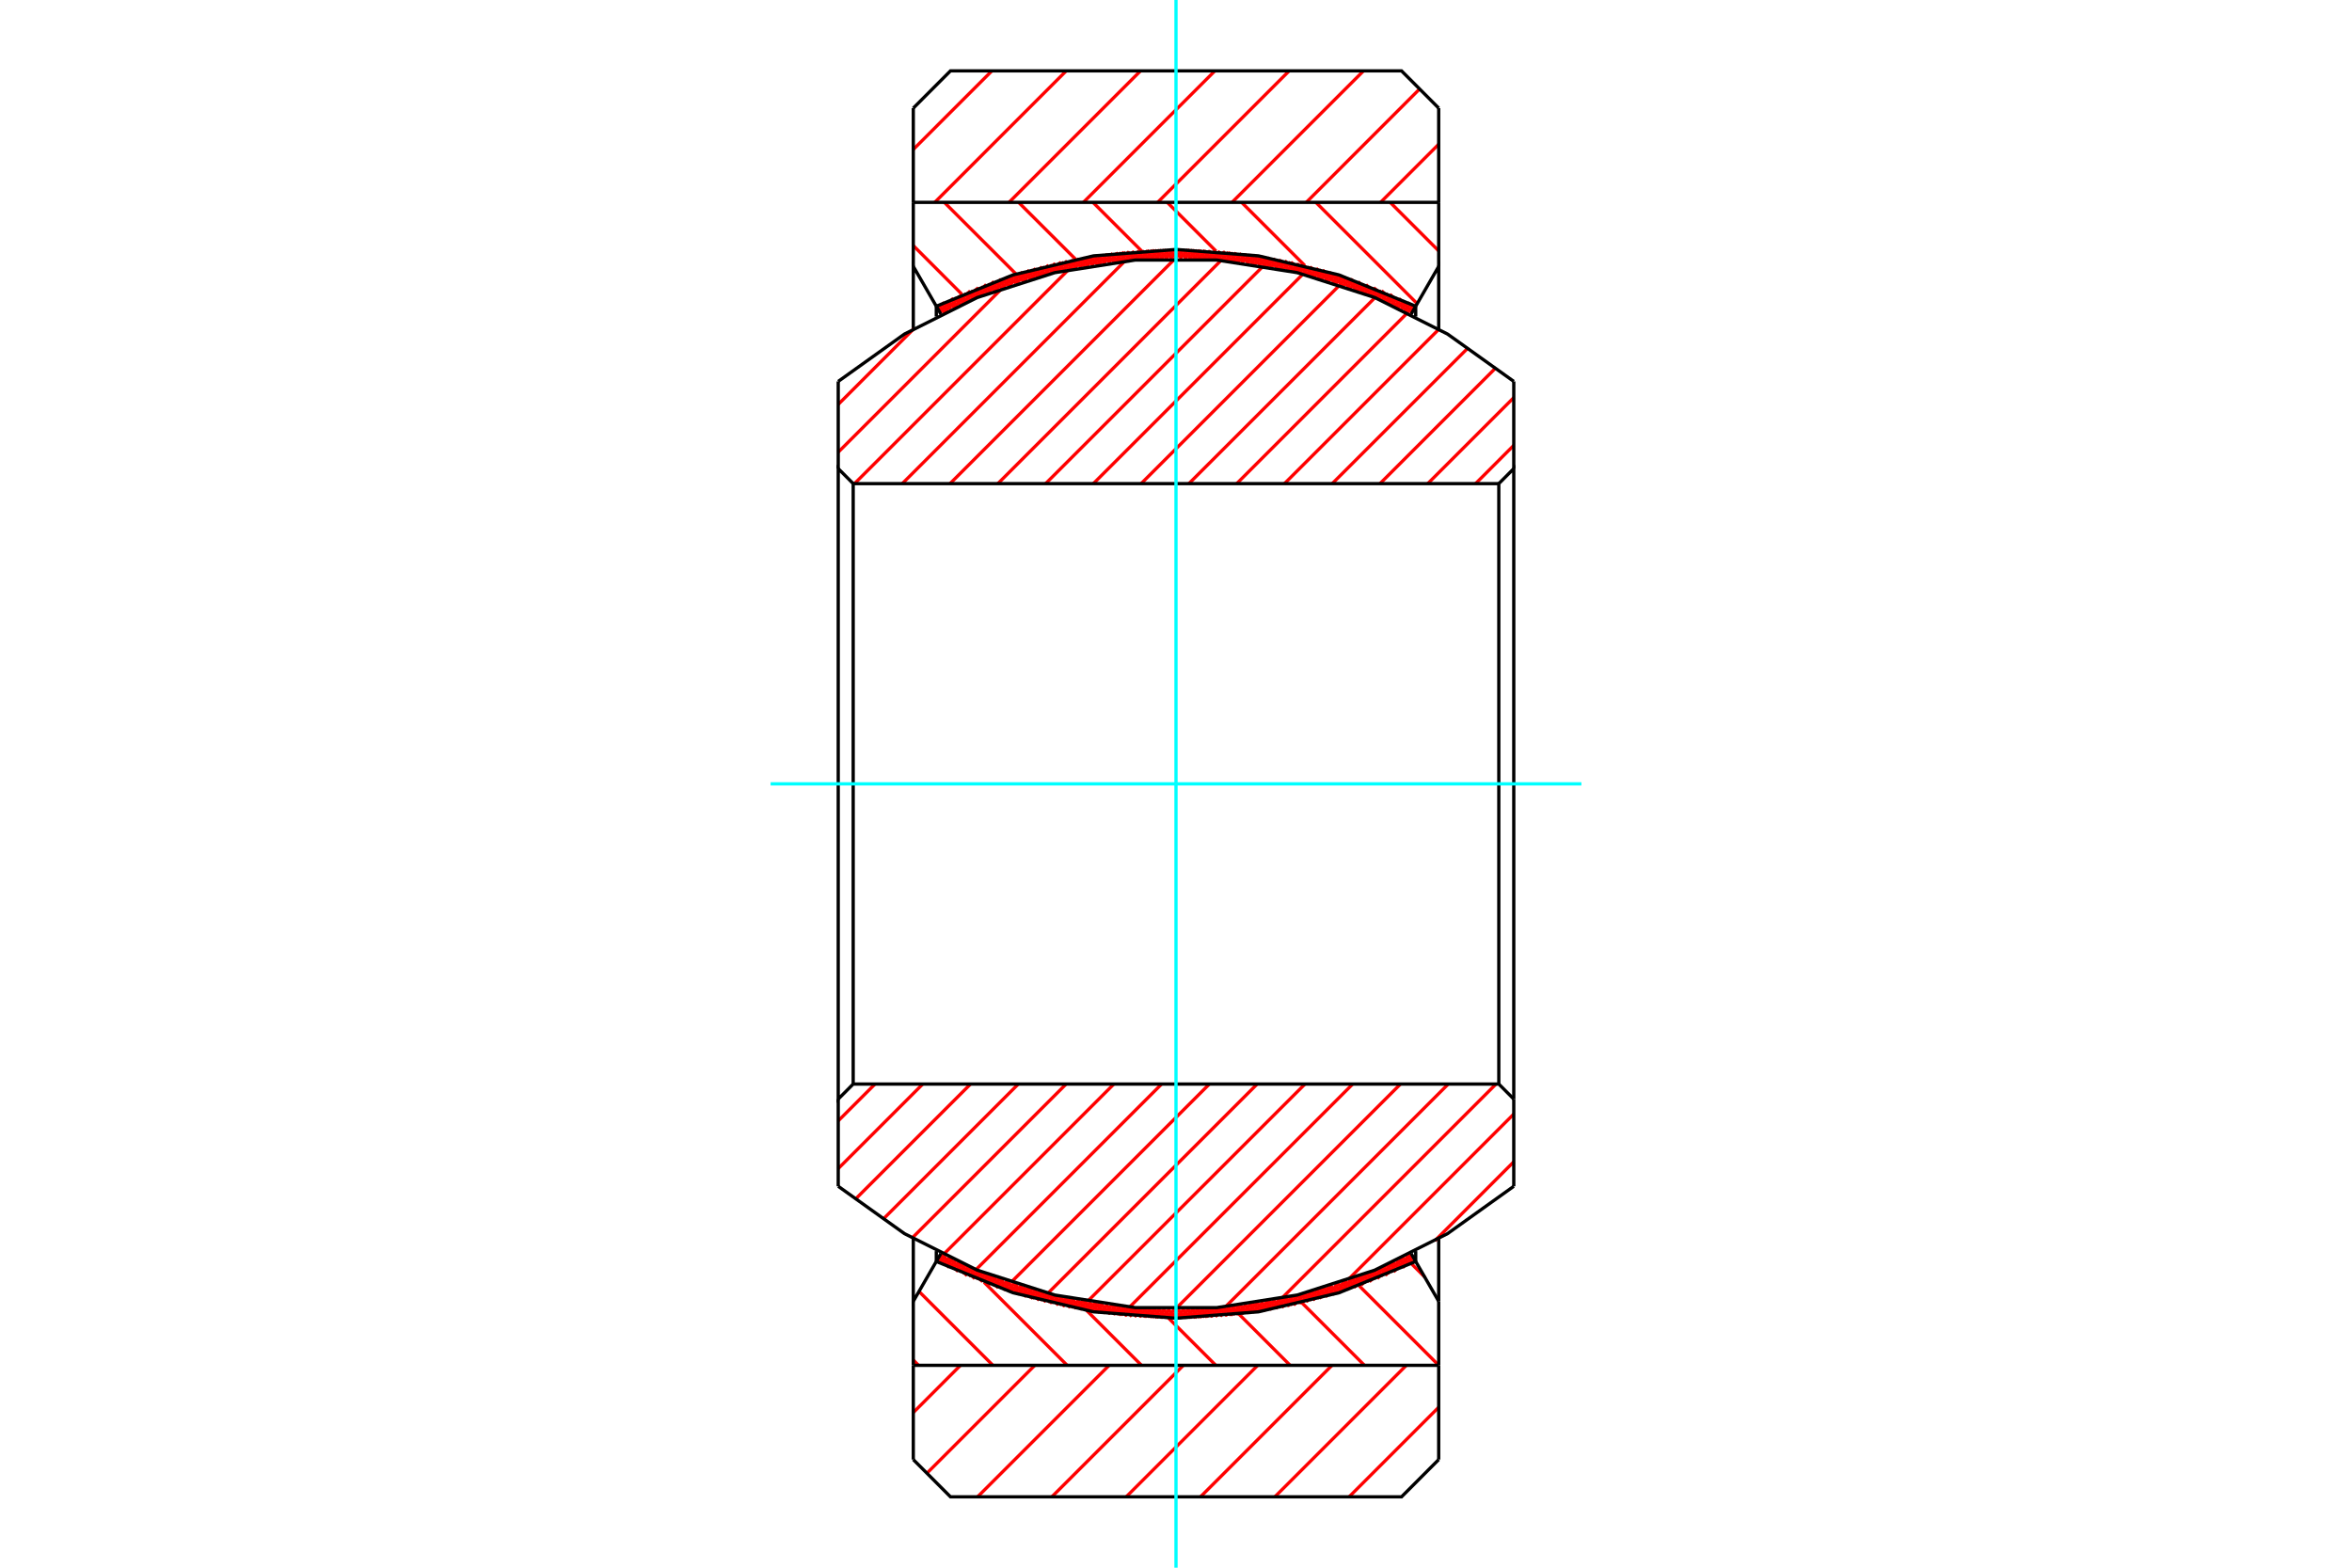 <?xml version="1.0" standalone="no"?>
<!DOCTYPE svg PUBLIC "-//W3C//DTD SVG 1.1//EN"
	"http://www.w3.org/Graphics/SVG/1.1/DTD/svg11.dtd">
<svg xmlns="http://www.w3.org/2000/svg" height="100%" width="100%" viewBox="0 0 36000 24000">
	<rect x="-1800" y="-1200" width="39600" height="26400" style="fill:#FFF"/>
	<g style="fill:none; fill-rule:evenodd" transform="matrix(1 0 0 1 0 0)">
		<g style="fill:none; stroke:#000; stroke-width:50; shape-rendering:geometricPrecision">
		</g>
		<g style="fill:none; stroke:#F00; stroke-width:50; shape-rendering:geometricPrecision">
			<line x1="22021" y1="21544" x2="20650" y2="22915"/>
			<line x1="21526" y1="20902" x2="19513" y2="22915"/>
			<line x1="20388" y1="20902" x2="18375" y2="22915"/>
			<line x1="19251" y1="20902" x2="17238" y2="22915"/>
			<line x1="18113" y1="20902" x2="16100" y2="22915"/>
			<line x1="16976" y1="20902" x2="14963" y2="22915"/>
			<line x1="15839" y1="20902" x2="14187" y2="22554"/>
			<line x1="14701" y1="20902" x2="13979" y2="21625"/>
			<line x1="22021" y1="2208" x2="21131" y2="3098"/>
			<line x1="21729" y1="1362" x2="19994" y2="3098"/>
			<line x1="20870" y1="1085" x2="18857" y2="3098"/>
			<line x1="19732" y1="1085" x2="17719" y2="3098"/>
			<line x1="18595" y1="1085" x2="16582" y2="3098"/>
			<line x1="17457" y1="1085" x2="15444" y2="3098"/>
			<line x1="16320" y1="1085" x2="14307" y2="3098"/>
			<line x1="15182" y1="1085" x2="13979" y2="2288"/>
		</g>
		<g style="fill:none; stroke:#000; stroke-width:50; shape-rendering:geometricPrecision">
			<line x1="13979" y1="3098" x2="13979" y2="1655"/>
			<line x1="13979" y1="22345" x2="13979" y2="20902"/>
			<polyline points="13979,1655 14548,1085 21452,1085 22021,1655"/>
			<line x1="22021" y1="20902" x2="22021" y2="22345"/>
			<line x1="22021" y1="1655" x2="22021" y2="3098"/>
			<polyline points="22021,22345 21452,22915 14548,22915 13979,22345"/>
		</g>
		<g style="fill:none; stroke:#F00; stroke-width:50; shape-rendering:geometricPrecision">
			<line x1="14059" y1="20902" x2="13979" y2="20821"/>
			<line x1="15197" y1="20902" x2="14066" y2="19771"/>
			<line x1="16334" y1="20902" x2="15063" y2="19631"/>
			<line x1="17472" y1="20902" x2="16632" y2="20062"/>
			<line x1="18609" y1="20902" x2="17885" y2="20178"/>
			<line x1="19747" y1="20902" x2="18965" y2="20120"/>
			<line x1="20884" y1="20902" x2="19929" y2="19947"/>
			<line x1="22021" y1="20902" x2="20804" y2="19685"/>
			<line x1="21807" y1="19550" x2="21601" y2="19344"/>
			<line x1="14723" y1="4505" x2="13979" y2="3760"/>
			<line x1="15553" y1="4197" x2="14454" y2="3098"/>
			<line x1="16463" y1="3969" x2="15591" y2="3098"/>
			<line x1="17471" y1="3840" x2="16729" y2="3098"/>
			<line x1="18613" y1="3845" x2="17866" y2="3098"/>
			<line x1="19970" y1="4064" x2="19004" y2="3098"/>
			<line x1="21692" y1="4649" x2="20141" y2="3098"/>
			<line x1="22021" y1="3841" x2="21278" y2="3098"/>
		</g>
		<g style="fill:none; stroke:#000; stroke-width:50; shape-rendering:geometricPrecision">
			<line x1="22021" y1="4078" x2="22021" y2="3098"/>
			<line x1="22021" y1="20902" x2="22021" y2="19922"/>
			<polyline points="22021,3098 21600,3098 14400,3098 13979,3098"/>
			<line x1="13979" y1="19922" x2="13979" y2="20902"/>
			<line x1="13979" y1="3098" x2="13979" y2="4078"/>
			<polyline points="13979,20902 14400,20902 21600,20902 22021,20902"/>
			<line x1="22021" y1="19922" x2="22021" y2="18961"/>
			<polyline points="22021,5038 22021,4078 21669,4688"/>
			<polyline points="14331,4688 13979,4078 13979,5039"/>
			<polyline points="13979,18962 13979,19922 14331,19312"/>
			<line x1="21669" y1="19312" x2="22021" y2="19922"/>
		</g>
		<g style="fill:none; stroke:#F00; stroke-width:50; shape-rendering:geometricPrecision">
			<line x1="14392" y1="19340" x2="14343" y2="19291"/>
			<line x1="14529" y1="19403" x2="14370" y2="19245"/>
			<line x1="14665" y1="19466" x2="14397" y2="19198"/>
			<line x1="14801" y1="19529" x2="14525" y2="19253"/>
			<line x1="14920" y1="19576" x2="14656" y2="19311"/>
			<line x1="15040" y1="19622" x2="14787" y2="19369"/>
			<line x1="15160" y1="19669" x2="14917" y2="19427"/>
			<line x1="15279" y1="19715" x2="15041" y2="19477"/>
			<line x1="15386" y1="19749" x2="15157" y2="19520"/>
			<line x1="15493" y1="19783" x2="15273" y2="19562"/>
			<line x1="15601" y1="19817" x2="15388" y2="19605"/>
			<line x1="15708" y1="19851" x2="15500" y2="19643"/>
			<line x1="15811" y1="19881" x2="15604" y2="19674"/>
			<line x1="15908" y1="19905" x2="15708" y2="19705"/>
			<line x1="16006" y1="19930" x2="15812" y2="19736"/>
			<line x1="16103" y1="19954" x2="15916" y2="19767"/>
			<line x1="16201" y1="19979" x2="16014" y2="19792"/>
			<line x1="16295" y1="20000" x2="16109" y2="19814"/>
			<line x1="16385" y1="20017" x2="16204" y2="19836"/>
			<line x1="16475" y1="20033" x2="16299" y2="19858"/>
			<line x1="16564" y1="20050" x2="16394" y2="19880"/>
			<line x1="16654" y1="20066" x2="16485" y2="19898"/>
			<line x1="16744" y1="20083" x2="16573" y2="19912"/>
			<line x1="16829" y1="20095" x2="16661" y2="19927"/>
			<line x1="16912" y1="20105" x2="16748" y2="19941"/>
			<line x1="16995" y1="20115" x2="16836" y2="19956"/>
			<line x1="17078" y1="20125" x2="16923" y2="19970"/>
			<line x1="17161" y1="20135" x2="17006" y2="19979"/>
			<line x1="17244" y1="20145" x2="17087" y2="19988"/>
			<line x1="17324" y1="20152" x2="17168" y2="19996"/>
			<line x1="17402" y1="20156" x2="17250" y2="20004"/>
			<line x1="17479" y1="20160" x2="17331" y2="20012"/>
			<line x1="17557" y1="20165" x2="17413" y2="20021"/>
			<line x1="17634" y1="20169" x2="17490" y2="20025"/>
			<line x1="17712" y1="20174" x2="17566" y2="20028"/>
			<line x1="17789" y1="20178" x2="17643" y2="20031"/>
			<line x1="17862" y1="20178" x2="17719" y2="20034"/>
			<line x1="17935" y1="20177" x2="17795" y2="20037"/>
			<line x1="18008" y1="20177" x2="17871" y2="20040"/>
			<line x1="18080" y1="20176" x2="17946" y2="20043"/>
			<line x1="18153" y1="20176" x2="18018" y2="20041"/>
			<line x1="18226" y1="20176" x2="18089" y2="20039"/>
			<line x1="18298" y1="20175" x2="18161" y2="20037"/>
			<line x1="18367" y1="20171" x2="18232" y2="20036"/>
			<line x1="18436" y1="20166" x2="18303" y2="20034"/>
			<line x1="18504" y1="20161" x2="18375" y2="20032"/>
			<line x1="18572" y1="20157" x2="18446" y2="20030"/>
			<line x1="18641" y1="20152" x2="18514" y2="20025"/>
			<line x1="18709" y1="20147" x2="18581" y2="20019"/>
			<line x1="18778" y1="20143" x2="18648" y2="20013"/>
			<line x1="18845" y1="20136" x2="18715" y2="20007"/>
			<line x1="18909" y1="20128" x2="18783" y2="20001"/>
			<line x1="18974" y1="20119" x2="18850" y2="19995"/>
			<line x1="19038" y1="20111" x2="18917" y2="19989"/>
			<line x1="19103" y1="20102" x2="18982" y2="19982"/>
			<line x1="19167" y1="20094" x2="19046" y2="19972"/>
			<line x1="19232" y1="20085" x2="19109" y2="19963"/>
			<line x1="19296" y1="20076" x2="19173" y2="19953"/>
			<line x1="19359" y1="20066" x2="19237" y2="19943"/>
			<line x1="19420" y1="20054" x2="19300" y2="19934"/>
			<line x1="19481" y1="20042" x2="19364" y2="19924"/>
			<line x1="19543" y1="20030" x2="19427" y2="19915"/>
			<line x1="19604" y1="20018" x2="19488" y2="19903"/>
			<line x1="19665" y1="20006" x2="19549" y2="19890"/>
			<line x1="19726" y1="19994" x2="19609" y2="19877"/>
			<line x1="19787" y1="19982" x2="19669" y2="19864"/>
			<line x1="19847" y1="19969" x2="19729" y2="19851"/>
			<line x1="19905" y1="19954" x2="19789" y2="19838"/>
			<line x1="19963" y1="19939" x2="19849" y2="19825"/>
			<line x1="20021" y1="19923" x2="19909" y2="19812"/>
			<line x1="20079" y1="19908" x2="19968" y2="19798"/>
			<line x1="20137" y1="19893" x2="20025" y2="19781"/>
			<line x1="20194" y1="19878" x2="20082" y2="19765"/>
			<line x1="20252" y1="19862" x2="20139" y2="19749"/>
			<line x1="20310" y1="19847" x2="20196" y2="19733"/>
			<line x1="20366" y1="19830" x2="20253" y2="19717"/>
			<line x1="20421" y1="19812" x2="20310" y2="19701"/>
			<line x1="20476" y1="19794" x2="20367" y2="19685"/>
			<line x1="20531" y1="19775" x2="20424" y2="19669"/>
			<line x1="20586" y1="19757" x2="20479" y2="19650"/>
			<line x1="20641" y1="19739" x2="20533" y2="19631"/>
			<line x1="20696" y1="19721" x2="20587" y2="19612"/>
			<line x1="20751" y1="19702" x2="20641" y2="19593"/>
			<line x1="20805" y1="19684" x2="20695" y2="19574"/>
			<line x1="20858" y1="19664" x2="20749" y2="19555"/>
			<line x1="20910" y1="19643" x2="20803" y2="19536"/>
			<line x1="20962" y1="19622" x2="20857" y2="19517"/>
			<line x1="21015" y1="19601" x2="20911" y2="19497"/>
			<line x1="21067" y1="19580" x2="20962" y2="19476"/>
			<line x1="21119" y1="19559" x2="21014" y2="19454"/>
			<line x1="21171" y1="19538" x2="21065" y2="19432"/>
			<line x1="21223" y1="19517" x2="21116" y2="19410"/>
			<line x1="21275" y1="19496" x2="21168" y2="19389"/>
			<line x1="21326" y1="19473" x2="21219" y2="19367"/>
			<line x1="21376" y1="19450" x2="21270" y2="19345"/>
			<line x1="21425" y1="19427" x2="21322" y2="19323"/>
			<line x1="21475" y1="19403" x2="21373" y2="19301"/>
			<line x1="21525" y1="19380" x2="21422" y2="19277"/>
			<line x1="21574" y1="19356" x2="21471" y2="19253"/>
			<line x1="21624" y1="19333" x2="21519" y2="19228"/>
			<line x1="21660" y1="19295" x2="21568" y2="19204"/>
			<line x1="14410" y1="4807" x2="14385" y2="4782"/>
			<line x1="14459" y1="4783" x2="14354" y2="4677"/>
			<line x1="14508" y1="4758" x2="14403" y2="4654"/>
			<line x1="14556" y1="4734" x2="14453" y2="4631"/>
			<line x1="14605" y1="4709" x2="14503" y2="4607"/>
			<line x1="14655" y1="4687" x2="14553" y2="4584"/>
			<line x1="14707" y1="4665" x2="14602" y2="4560"/>
			<line x1="14758" y1="4643" x2="14652" y2="4537"/>
			<line x1="14809" y1="4621" x2="14702" y2="4514"/>
			<line x1="14861" y1="4599" x2="14754" y2="4492"/>
			<line x1="14912" y1="4578" x2="14806" y2="4471"/>
			<line x1="14963" y1="4556" x2="14858" y2="4450"/>
			<line x1="15015" y1="4534" x2="14910" y2="4429"/>
			<line x1="15066" y1="4512" x2="14962" y2="4408"/>
			<line x1="15119" y1="4492" x2="15014" y2="4387"/>
			<line x1="15173" y1="4473" x2="15066" y2="4366"/>
			<line x1="15227" y1="4454" x2="15119" y2="4345"/>
			<line x1="15281" y1="4435" x2="15171" y2="4324"/>
			<line x1="15335" y1="4416" x2="15225" y2="4306"/>
			<line x1="15389" y1="4397" x2="15280" y2="4287"/>
			<line x1="15443" y1="4378" x2="15335" y2="4269"/>
			<line x1="15497" y1="4359" x2="15390" y2="4251"/>
			<line x1="15551" y1="4339" x2="15445" y2="4233"/>
			<line x1="15607" y1="4322" x2="15500" y2="4215"/>
			<line x1="15664" y1="4306" x2="15554" y2="4196"/>
			<line x1="15721" y1="4290" x2="15609" y2="4178"/>
			<line x1="15778" y1="4274" x2="15664" y2="4160"/>
			<line x1="15835" y1="4258" x2="15722" y2="4144"/>
			<line x1="15892" y1="4242" x2="15780" y2="4129"/>
			<line x1="15949" y1="4226" x2="15838" y2="4114"/>
			<line x1="16006" y1="4210" x2="15896" y2="4099"/>
			<line x1="16064" y1="4194" x2="15953" y2="4083"/>
			<line x1="16124" y1="4181" x2="16011" y2="4068"/>
			<line x1="16184" y1="4168" x2="16069" y2="4053"/>
			<line x1="16244" y1="4155" x2="16127" y2="4038"/>
			<line x1="16304" y1="4142" x2="16186" y2="4024"/>
			<line x1="16365" y1="4129" x2="16247" y2="4011"/>
			<line x1="16425" y1="4116" x2="16308" y2="3999"/>
			<line x1="16485" y1="4103" x2="16369" y2="3987"/>
			<line x1="16545" y1="4090" x2="16430" y2="3975"/>
			<line x1="16608" y1="4080" x2="16491" y2="3963"/>
			<line x1="16672" y1="4071" x2="16552" y2="3951"/>
			<line x1="16735" y1="4061" x2="16614" y2="3939"/>
			<line x1="16799" y1="4051" x2="16675" y2="3927"/>
			<line x1="16862" y1="4042" x2="16739" y2="3919"/>
			<line x1="16926" y1="4032" x2="16804" y2="3910"/>
			<line x1="16989" y1="4023" x2="16869" y2="3902"/>
			<line x1="17053" y1="4013" x2="16933" y2="3893"/>
			<line x1="17120" y1="4007" x2="16998" y2="3885"/>
			<line x1="17188" y1="4001" x2="17062" y2="3876"/>
			<line x1="17255" y1="3996" x2="17127" y2="3867"/>
			<line x1="17322" y1="3990" x2="17192" y2="3860"/>
			<line x1="17389" y1="3984" x2="17260" y2="3855"/>
			<line x1="17457" y1="3978" x2="17329" y2="3850"/>
			<line x1="17524" y1="3972" x2="17397" y2="3845"/>
			<line x1="17593" y1="3969" x2="17466" y2="3841"/>
			<line x1="17665" y1="3967" x2="17534" y2="3836"/>
			<line x1="17736" y1="3965" x2="17602" y2="3831"/>
			<line x1="17808" y1="3963" x2="17671" y2="3827"/>
			<line x1="17879" y1="3962" x2="17742" y2="3825"/>
			<line x1="17950" y1="3960" x2="17815" y2="3824"/>
			<line x1="18022" y1="3958" x2="17887" y2="3824"/>
			<line x1="18096" y1="3959" x2="17960" y2="3823"/>
			<line x1="18172" y1="3962" x2="18033" y2="3823"/>
			<line x1="18248" y1="3965" x2="18105" y2="3822"/>
			<line x1="18324" y1="3968" x2="18178" y2="3822"/>
			<line x1="18400" y1="3971" x2="18254" y2="3825"/>
			<line x1="18476" y1="3973" x2="18331" y2="3829"/>
			<line x1="18552" y1="3976" x2="18409" y2="3833"/>
			<line x1="18632" y1="3984" x2="18486" y2="3838"/>
			<line x1="18714" y1="3992" x2="18564" y2="3842"/>
			<line x1="18795" y1="4000" x2="18641" y2="3847"/>
			<line x1="18877" y1="4009" x2="18719" y2="3851"/>
			<line x1="18958" y1="4017" x2="18802" y2="3861"/>
			<line x1="19039" y1="4025" x2="18885" y2="3871"/>
			<line x1="19125" y1="4038" x2="18968" y2="3881"/>
			<line x1="19213" y1="4052" x2="19051" y2="3891"/>
			<line x1="19300" y1="4067" x2="19134" y2="3901"/>
			<line x1="19388" y1="4081" x2="19217" y2="3911"/>
			<line x1="19476" y1="4096" x2="19306" y2="3926"/>
			<line x1="19563" y1="4111" x2="19396" y2="3943"/>
			<line x1="19659" y1="4132" x2="19485" y2="3959"/>
			<line x1="19754" y1="4154" x2="19575" y2="3976"/>
			<line x1="19849" y1="4176" x2="19665" y2="3992"/>
			<line x1="19944" y1="4198" x2="19756" y2="4011"/>
			<line x1="20039" y1="4220" x2="19853" y2="4035"/>
			<line x1="20141" y1="4250" x2="19951" y2="4059"/>
			<line x1="20246" y1="4281" x2="20048" y2="4084"/>
			<line x1="20350" y1="4312" x2="20146" y2="4108"/>
			<line x1="20454" y1="4343" x2="20244" y2="4134"/>
			<line x1="20560" y1="4376" x2="20352" y2="4168"/>
			<line x1="20676" y1="4419" x2="20459" y2="4202"/>
			<line x1="20792" y1="4461" x2="20566" y2="4236"/>
			<line x1="20907" y1="4504" x2="20673" y2="4270"/>
			<line x1="21024" y1="4548" x2="20787" y2="4311"/>
			<line x1="21155" y1="4605" x2="20907" y2="4357"/>
			<line x1="21286" y1="4663" x2="21027" y2="4404"/>
			<line x1="21417" y1="4721" x2="21146" y2="4450"/>
			<line x1="21559" y1="4790" x2="21275" y2="4505"/>
			<line x1="21618" y1="4776" x2="21411" y2="4569"/>
			<line x1="21645" y1="4730" x2="21547" y2="4632"/>
			<line x1="21657" y1="19291" x2="21607" y2="19341"/>
			<line x1="21630" y1="19245" x2="21469" y2="19406"/>
			<line x1="21603" y1="19198" x2="21330" y2="19471"/>
			<line x1="21481" y1="19247" x2="21204" y2="19525"/>
			<line x1="21340" y1="19316" x2="21081" y2="19574"/>
			<line x1="21213" y1="19369" x2="20959" y2="19623"/>
			<line x1="21086" y1="19423" x2="20836" y2="19673"/>
			<line x1="20959" y1="19477" x2="20725" y2="19711"/>
			<line x1="20840" y1="19523" x2="20616" y2="19747"/>
			<line x1="20727" y1="19562" x2="20506" y2="19783"/>
			<line x1="20615" y1="19602" x2="20397" y2="19820"/>
			<line x1="20502" y1="19642" x2="20291" y2="19852"/>
			<line x1="20393" y1="19677" x2="20192" y2="19878"/>
			<line x1="20291" y1="19706" x2="20093" y2="19904"/>
			<line x1="20189" y1="19735" x2="19994" y2="19930"/>
			<line x1="20087" y1="19764" x2="19894" y2="19957"/>
			<line x1="19985" y1="19793" x2="19798" y2="19980"/>
			<line x1="19888" y1="19816" x2="19707" y2="19998"/>
			<line x1="19795" y1="19837" x2="19616" y2="20016"/>
			<line x1="19702" y1="19857" x2="19525" y2="20033"/>
			<line x1="19609" y1="19877" x2="19434" y2="20051"/>
			<line x1="19515" y1="19897" x2="19343" y2="20069"/>
			<line x1="19424" y1="19915" x2="19258" y2="20082"/>
			<line x1="19338" y1="19928" x2="19173" y2="20093"/>
			<line x1="19252" y1="19941" x2="19089" y2="20104"/>
			<line x1="19166" y1="19954" x2="19005" y2="20115"/>
			<line x1="19080" y1="19967" x2="18920" y2="20126"/>
			<line x1="18994" y1="19980" x2="18836" y2="20137"/>
			<line x1="18910" y1="19990" x2="18757" y2="20144"/>
			<line x1="18830" y1="19997" x2="18678" y2="20149"/>
			<line x1="18750" y1="20004" x2="18599" y2="20155"/>
			<line x1="18670" y1="20011" x2="18521" y2="20160"/>
			<line x1="18590" y1="20018" x2="18442" y2="20166"/>
			<line x1="18510" y1="20025" x2="18364" y2="20171"/>
			<line x1="18431" y1="20031" x2="18287" y2="20175"/>
			<line x1="18356" y1="20033" x2="18213" y2="20176"/>
			<line x1="18281" y1="20034" x2="18139" y2="20176"/>
			<line x1="18206" y1="20036" x2="18066" y2="20176"/>
			<line x1="18131" y1="20038" x2="17992" y2="20177"/>
			<line x1="18056" y1="20040" x2="17919" y2="20177"/>
			<line x1="17981" y1="20042" x2="17845" y2="20178"/>
			<line x1="17909" y1="20041" x2="17773" y2="20177"/>
			<line x1="17838" y1="20039" x2="17704" y2="20173"/>
			<line x1="17768" y1="20036" x2="17634" y2="20169"/>
			<line x1="17697" y1="20033" x2="17565" y2="20165"/>
			<line x1="17627" y1="20031" x2="17496" y2="20161"/>
			<line x1="17556" y1="20028" x2="17427" y2="20157"/>
			<line x1="17486" y1="20025" x2="17358" y2="20153"/>
			<line x1="17417" y1="20021" x2="17289" y2="20150"/>
			<line x1="17351" y1="20014" x2="17223" y2="20142"/>
			<line x1="17284" y1="20008" x2="17157" y2="20134"/>
			<line x1="17218" y1="20001" x2="17092" y2="20126"/>
			<line x1="17151" y1="19994" x2="17027" y2="20119"/>
			<line x1="17085" y1="19987" x2="16962" y2="20111"/>
			<line x1="17019" y1="19981" x2="16896" y2="20103"/>
			<line x1="16952" y1="19974" x2="16831" y2="20095"/>
			<line x1="16889" y1="19964" x2="16766" y2="20087"/>
			<line x1="16826" y1="19954" x2="16704" y2="20076"/>
			<line x1="16763" y1="19944" x2="16643" y2="20064"/>
			<line x1="16700" y1="19933" x2="16581" y2="20053"/>
			<line x1="16638" y1="19923" x2="16519" y2="20042"/>
			<line x1="16575" y1="19912" x2="16457" y2="20030"/>
			<line x1="16512" y1="19902" x2="16396" y2="20019"/>
			<line x1="16450" y1="19892" x2="16334" y2="20007"/>
			<line x1="16390" y1="19879" x2="16272" y2="19996"/>
			<line x1="16330" y1="19865" x2="16213" y2="19982"/>
			<line x1="16271" y1="19851" x2="16155" y2="19967"/>
			<line x1="16211" y1="19837" x2="16096" y2="19952"/>
			<line x1="16152" y1="19824" x2="16038" y2="19938"/>
			<line x1="16093" y1="19810" x2="15979" y2="19923"/>
			<line x1="16033" y1="19796" x2="15921" y2="19909"/>
			<line x1="15974" y1="19783" x2="15862" y2="19894"/>
			<line x1="15916" y1="19767" x2="15804" y2="19879"/>
			<line x1="15860" y1="19750" x2="15746" y2="19864"/>
			<line x1="15803" y1="19734" x2="15691" y2="19846"/>
			<line x1="15747" y1="19717" x2="15635" y2="19828"/>
			<line x1="15691" y1="19700" x2="15580" y2="19811"/>
			<line x1="15634" y1="19683" x2="15525" y2="19793"/>
			<line x1="15578" y1="19666" x2="15469" y2="19775"/>
			<line x1="15522" y1="19650" x2="15414" y2="19758"/>
			<line x1="15465" y1="19633" x2="15358" y2="19740"/>
			<line x1="15412" y1="19613" x2="15303" y2="19722"/>
			<line x1="15358" y1="19594" x2="15249" y2="19703"/>
			<line x1="15305" y1="19574" x2="15196" y2="19683"/>
			<line x1="15251" y1="19554" x2="15143" y2="19662"/>
			<line x1="15198" y1="19535" x2="15091" y2="19642"/>
			<line x1="15144" y1="19515" x2="15038" y2="19621"/>
			<line x1="15091" y1="19495" x2="14985" y2="19601"/>
			<line x1="15037" y1="19476" x2="14933" y2="19580"/>
			<line x1="14984" y1="19456" x2="14880" y2="19560"/>
			<line x1="14933" y1="19434" x2="14827" y2="19540"/>
			<line x1="14883" y1="19411" x2="14776" y2="19518"/>
			<line x1="14832" y1="19389" x2="14726" y2="19495"/>
			<line x1="14781" y1="19366" x2="14676" y2="19472"/>
			<line x1="14730" y1="19344" x2="14626" y2="19448"/>
			<line x1="14680" y1="19322" x2="14576" y2="19425"/>
			<line x1="14629" y1="19299" x2="14526" y2="19402"/>
			<line x1="14578" y1="19277" x2="14476" y2="19379"/>
			<line x1="14527" y1="19255" x2="14426" y2="19356"/>
			<line x1="14479" y1="19230" x2="14376" y2="19333"/>
			<line x1="14431" y1="19205" x2="14340" y2="19295"/>
			<line x1="21615" y1="4782" x2="21590" y2="4806"/>
			<line x1="21646" y1="4678" x2="21542" y2="4781"/>
			<line x1="21596" y1="4654" x2="21494" y2="4756"/>
			<line x1="21546" y1="4631" x2="21444" y2="4733"/>
			<line x1="21496" y1="4608" x2="21394" y2="4711"/>
			<line x1="21446" y1="4585" x2="21343" y2="4688"/>
			<line x1="21396" y1="4562" x2="21292" y2="4666"/>
			<line x1="21346" y1="4539" x2="21241" y2="4644"/>
			<line x1="21296" y1="4516" x2="21191" y2="4621"/>
			<line x1="21246" y1="4492" x2="21140" y2="4599"/>
			<line x1="21196" y1="4470" x2="21089" y2="4576"/>
			<line x1="21143" y1="4449" x2="21038" y2="4554"/>
			<line x1="21091" y1="4429" x2="20986" y2="4533"/>
			<line x1="21038" y1="4408" x2="20933" y2="4513"/>
			<line x1="20985" y1="4388" x2="20879" y2="4494"/>
			<line x1="20933" y1="4367" x2="20826" y2="4474"/>
			<line x1="20880" y1="4347" x2="20773" y2="4454"/>
			<line x1="20827" y1="4326" x2="20719" y2="4435"/>
			<line x1="20775" y1="4306" x2="20666" y2="4415"/>
			<line x1="20722" y1="4285" x2="20612" y2="4395"/>
			<line x1="20667" y1="4268" x2="20559" y2="4376"/>
			<line x1="20611" y1="4250" x2="20503" y2="4358"/>
			<line x1="20556" y1="4232" x2="20447" y2="4341"/>
			<line x1="20500" y1="4215" x2="20391" y2="4324"/>
			<line x1="20445" y1="4197" x2="20334" y2="4307"/>
			<line x1="20389" y1="4180" x2="20278" y2="4291"/>
			<line x1="20334" y1="4162" x2="20222" y2="4274"/>
			<line x1="20278" y1="4144" x2="20166" y2="4257"/>
			<line x1="20222" y1="4127" x2="20109" y2="4240"/>
			<line x1="20164" y1="4113" x2="20053" y2="4224"/>
			<line x1="20105" y1="4098" x2="19993" y2="4210"/>
			<line x1="20047" y1="4083" x2="19934" y2="4196"/>
			<line x1="19988" y1="4069" x2="19875" y2="4182"/>
			<line x1="19930" y1="4054" x2="19815" y2="4169"/>
			<line x1="19871" y1="4039" x2="19756" y2="4155"/>
			<line x1="19813" y1="4025" x2="19696" y2="4141"/>
			<line x1="19754" y1="4010" x2="19637" y2="4128"/>
			<line x1="19694" y1="3998" x2="19578" y2="4114"/>
			<line x1="19632" y1="3986" x2="19516" y2="4103"/>
			<line x1="19570" y1="3975" x2="19453" y2="4092"/>
			<line x1="19508" y1="3964" x2="19390" y2="4082"/>
			<line x1="19447" y1="3952" x2="19327" y2="4071"/>
			<line x1="19385" y1="3941" x2="19265" y2="4061"/>
			<line x1="19323" y1="3929" x2="19202" y2="4051"/>
			<line x1="19261" y1="3918" x2="19139" y2="4040"/>
			<line x1="19198" y1="3908" x2="19076" y2="4030"/>
			<line x1="19133" y1="3901" x2="19011" y2="4022"/>
			<line x1="19067" y1="3893" x2="18944" y2="4016"/>
			<line x1="19002" y1="3885" x2="18878" y2="4009"/>
			<line x1="18937" y1="3877" x2="18812" y2="4002"/>
			<line x1="18872" y1="3869" x2="18745" y2="3995"/>
			<line x1="18806" y1="3861" x2="18679" y2="3989"/>
			<line x1="18741" y1="3854" x2="18613" y2="3982"/>
			<line x1="18673" y1="3848" x2="18545" y2="3976"/>
			<line x1="18604" y1="3844" x2="18475" y2="3973"/>
			<line x1="18535" y1="3840" x2="18404" y2="3971"/>
			<line x1="18465" y1="3837" x2="18334" y2="3968"/>
			<line x1="18396" y1="3833" x2="18264" y2="3965"/>
			<line x1="18327" y1="3829" x2="18193" y2="3963"/>
			<line x1="18258" y1="3825" x2="18123" y2="3960"/>
			<line x1="18188" y1="3822" x2="18052" y2="3957"/>
			<line x1="18114" y1="3822" x2="17977" y2="3959"/>
			<line x1="18040" y1="3823" x2="17902" y2="3961"/>
			<line x1="17967" y1="3823" x2="17827" y2="3963"/>
			<line x1="17893" y1="3824" x2="17752" y2="3965"/>
			<line x1="17820" y1="3824" x2="17677" y2="3967"/>
			<line x1="17746" y1="3825" x2="17602" y2="3968"/>
			<line x1="17671" y1="3826" x2="17526" y2="3972"/>
			<line x1="17593" y1="3832" x2="17446" y2="3979"/>
			<line x1="17514" y1="3837" x2="17366" y2="3986"/>
			<line x1="17436" y1="3843" x2="17285" y2="3993"/>
			<line x1="17357" y1="3848" x2="17205" y2="4000"/>
			<line x1="17278" y1="3854" x2="17125" y2="4007"/>
			<line x1="17200" y1="3859" x2="17045" y2="4014"/>
			<line x1="17117" y1="3869" x2="16959" y2="4027"/>
			<line x1="17033" y1="3880" x2="16873" y2="4040"/>
			<line x1="16948" y1="3891" x2="16786" y2="4053"/>
			<line x1="16864" y1="3902" x2="16700" y2="4066"/>
			<line x1="16780" y1="3913" x2="16614" y2="4079"/>
			<line x1="16696" y1="3925" x2="16526" y2="4094"/>
			<line x1="16607" y1="3941" x2="16433" y2="4114"/>
			<line x1="16515" y1="3959" x2="16340" y2="4134"/>
			<line x1="16424" y1="3977" x2="16246" y2="4154"/>
			<line x1="16333" y1="3994" x2="16153" y2="4175"/>
			<line x1="16242" y1="4012" x2="16060" y2="4195"/>
			<line x1="16150" y1="4032" x2="15958" y2="4223"/>
			<line x1="16050" y1="4058" x2="15856" y2="4252"/>
			<line x1="15951" y1="4084" x2="15754" y2="4281"/>
			<line x1="15852" y1="4110" x2="15652" y2="4310"/>
			<line x1="15753" y1="4136" x2="15549" y2="4340"/>
			<line x1="15652" y1="4164" x2="15436" y2="4380"/>
			<line x1="15542" y1="4200" x2="15323" y2="4420"/>
			<line x1="15433" y1="4237" x2="15210" y2="4460"/>
			<line x1="15324" y1="4273" x2="15097" y2="4499"/>
			<line x1="15214" y1="4309" x2="14971" y2="4553"/>
			<line x1="15096" y1="4355" x2="14844" y2="4607"/>
			<line x1="14973" y1="4404" x2="14717" y2="4660"/>
			<line x1="14851" y1="4453" x2="14584" y2="4720"/>
			<line x1="14728" y1="4503" x2="14437" y2="4793"/>
			<line x1="14593" y1="4565" x2="14382" y2="4776"/>
			<line x1="14455" y1="4630" x2="14355" y2="4730"/>
		</g>
		<g style="fill:none; stroke:#000; stroke-width:50; shape-rendering:geometricPrecision">
			<line x1="14331" y1="19153" x2="14331" y2="19312"/>
			<line x1="14331" y1="4688" x2="14331" y2="4847"/>
			<line x1="14331" y1="19312" x2="14400" y2="19192"/>
			<line x1="14400" y1="4812" x2="14400" y2="4808"/>
			<line x1="14400" y1="19192" x2="14400" y2="19189"/>
			<line x1="14400" y1="4808" x2="14331" y2="4688"/>
			<polyline points="21669,4688 20496,4209 19263,3917 18000,3819 16737,3917 15504,4209 14331,4688"/>
			<line x1="21669" y1="4847" x2="21669" y2="4688"/>
			<line x1="21669" y1="19312" x2="21669" y2="19153"/>
			<line x1="21669" y1="4688" x2="21600" y2="4808"/>
			<line x1="21600" y1="19188" x2="21600" y2="19192"/>
			<line x1="21600" y1="4808" x2="21600" y2="4811"/>
			<line x1="21600" y1="19192" x2="21669" y2="19312"/>
			<polyline points="14331,19312 15504,19791 16737,20083 18000,20181 19263,20083 20496,19791 21669,19312"/>
		</g>
		<g style="fill:none; stroke:#F00; stroke-width:50; shape-rendering:geometricPrecision">
			<line x1="23170" y1="17786" x2="21961" y2="18996"/>
			<line x1="23170" y1="17055" x2="20628" y2="19597"/>
			<line x1="22898" y1="16596" x2="19620" y2="19874"/>
			<line x1="22167" y1="16596" x2="18760" y2="20003"/>
			<line x1="21436" y1="16596" x2="17990" y2="20042"/>
			<line x1="20705" y1="16596" x2="17292" y2="20008"/>
			<line x1="19974" y1="16596" x2="16645" y2="19924"/>
			<line x1="19242" y1="16596" x2="16040" y2="19798"/>
			<line x1="18511" y1="16596" x2="15472" y2="19635"/>
			<line x1="17780" y1="16596" x2="14940" y2="19436"/>
			<line x1="17049" y1="16596" x2="14437" y2="19208"/>
			<line x1="16318" y1="16596" x2="13962" y2="18952"/>
			<line x1="15586" y1="16596" x2="13512" y2="18670"/>
			<line x1="14855" y1="16596" x2="13087" y2="18364"/>
			<line x1="14124" y1="16596" x2="12830" y2="17890"/>
			<line x1="13393" y1="16596" x2="12830" y2="17159"/>
			<line x1="23170" y1="6818" x2="22585" y2="7404"/>
			<line x1="23170" y1="6087" x2="21853" y2="7404"/>
			<line x1="22900" y1="5626" x2="21122" y2="7404"/>
			<line x1="22475" y1="5321" x2="20391" y2="7404"/>
			<line x1="22024" y1="5040" x2="19660" y2="7404"/>
			<line x1="21548" y1="4784" x2="18929" y2="7404"/>
			<line x1="21045" y1="4557" x2="18197" y2="7404"/>
			<line x1="20510" y1="4360" x2="17466" y2="7404"/>
			<line x1="19941" y1="4198" x2="16735" y2="7404"/>
			<line x1="19335" y1="4073" x2="16004" y2="7404"/>
			<line x1="18687" y1="3989" x2="15273" y2="7404"/>
			<line x1="17986" y1="3959" x2="14541" y2="7404"/>
			<line x1="17215" y1="3999" x2="13810" y2="7404"/>
			<line x1="16351" y1="4132" x2="13079" y2="7404"/>
			<line x1="15337" y1="4415" x2="12830" y2="6922"/>
			<line x1="13985" y1="5035" x2="12830" y2="6191"/>
		</g>
		<g style="fill:none; stroke:#000; stroke-width:50; shape-rendering:geometricPrecision">
			<line x1="23170" y1="7174" x2="23170" y2="5839"/>
			<line x1="23170" y1="18161" x2="23170" y2="16826"/>
			<polyline points="23170,5839 22156,5114 21042,4555 19855,4174 18623,3981 17377,3981 16145,4174 14958,4555 13844,5114 12830,5839"/>
			<line x1="12830" y1="16826" x2="12830" y2="18161"/>
			<line x1="12830" y1="5839" x2="12830" y2="7174"/>
			<polyline points="12830,18161 13844,18886 14958,19445 16145,19826 17377,20019 18623,20019 19855,19826 21042,19445 22156,18886 23170,18161"/>
			<polyline points="23170,16826 23170,7174 22941,7404 22941,16596"/>
			<polyline points="22941,7404 13059,7404 13059,16596"/>
			<polyline points="13059,7404 12830,7174 12830,16826 13059,16596 22941,16596 23170,16826"/>
		</g>
		<g style="fill:none; stroke:#0FF; stroke-width:50; shape-rendering:geometricPrecision">
			<line x1="24205" y1="12000" x2="11795" y2="12000"/>
			<line x1="18000" y1="0" x2="18000" y2="24000"/>
		</g>
	</g>
</svg>

